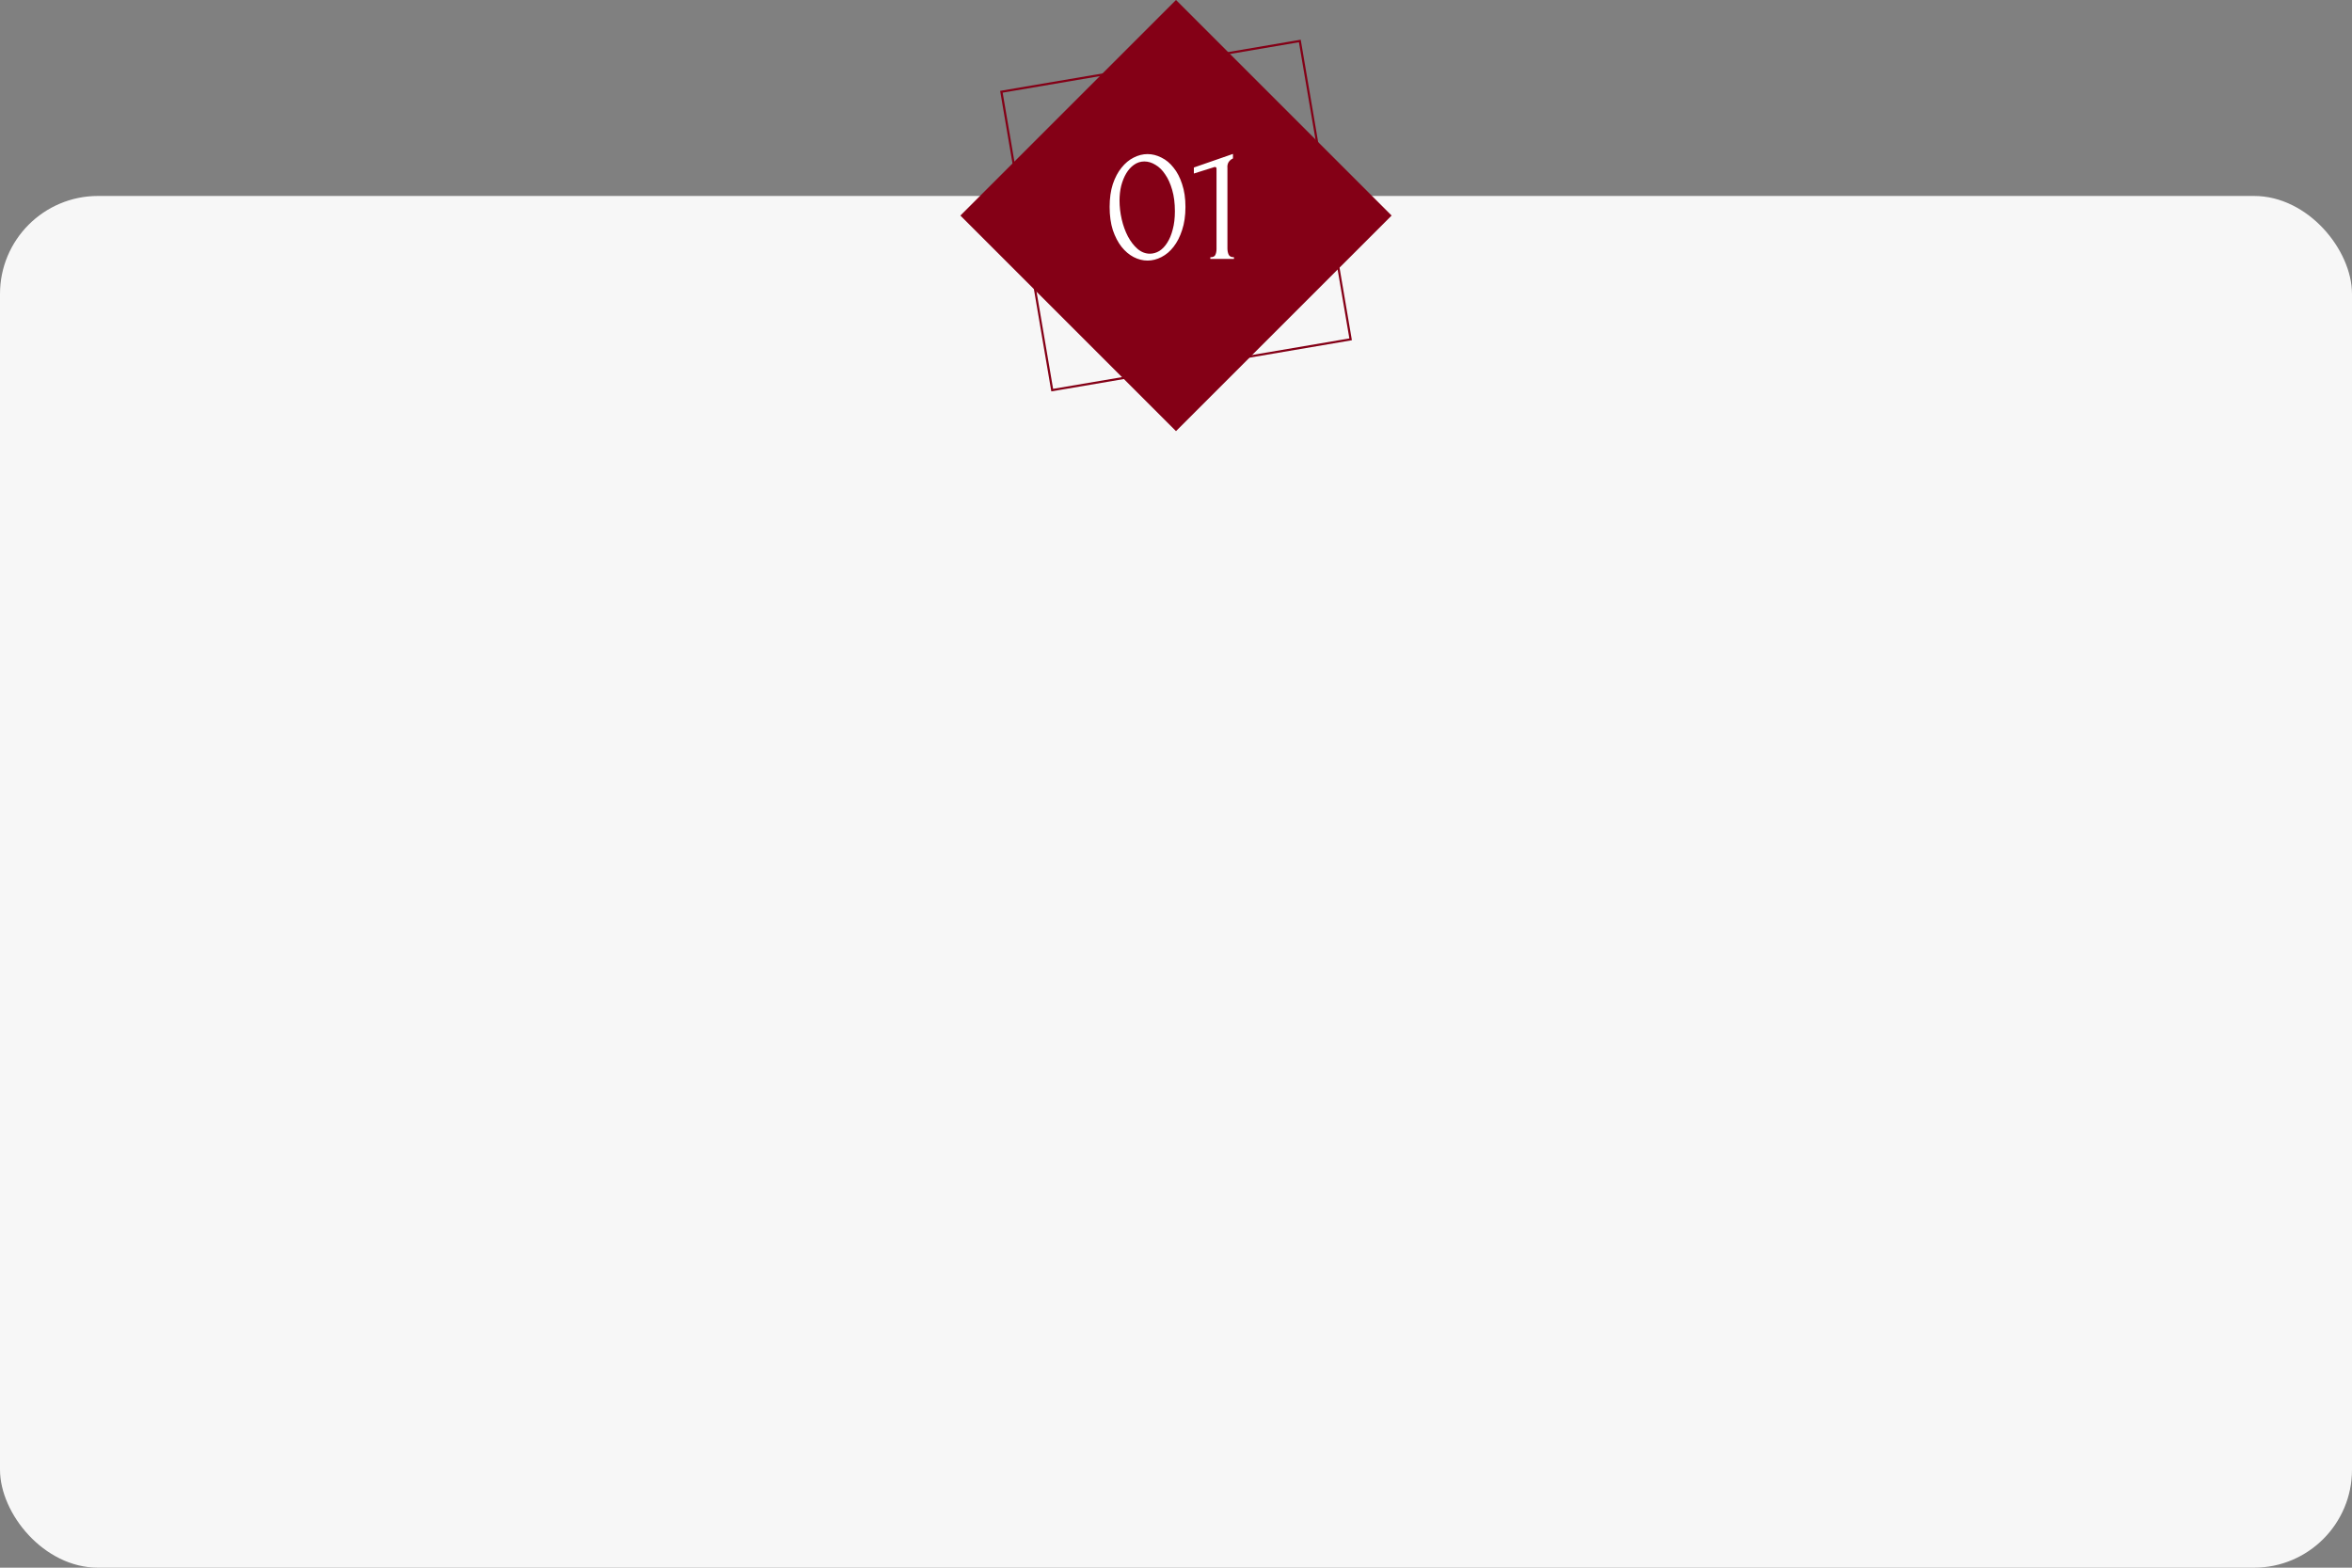 <?xml version="1.0" encoding="UTF-8"?> <svg xmlns="http://www.w3.org/2000/svg" width="240" height="160" viewBox="0 0 240 160" fill="none"><rect x="0" y="0" width="240" height="160" fill="#808080" stroke="none"/><rect y="20" width="240" height="140" rx="10" fill="#F7F7F7"></rect><rect x="102.184" y="9.366" width="30.889" height="30.889" transform="rotate(-9.662 102.184 9.366)" stroke="#840016" stroke-width="0.224"></rect><rect x="98" y="22" width="31.113" height="31.113" transform="rotate(-45 98 22)" fill="#840016"></rect><path d="M113.228 21.118C113.228 20.239 113.337 19.463 113.553 18.79C113.782 18.116 114.078 17.557 114.443 17.112C114.809 16.656 115.219 16.313 115.676 16.085C116.144 15.846 116.617 15.726 117.097 15.726C117.576 15.726 118.049 15.846 118.517 16.085C118.985 16.313 119.396 16.656 119.75 17.112C120.115 17.557 120.406 18.116 120.623 18.79C120.851 19.463 120.965 20.239 120.965 21.118C120.965 22.008 120.851 22.795 120.623 23.48C120.406 24.153 120.115 24.724 119.75 25.191C119.396 25.648 118.985 25.996 118.517 26.235C118.049 26.475 117.576 26.595 117.097 26.595C116.617 26.595 116.144 26.475 115.676 26.235C115.219 25.996 114.809 25.648 114.443 25.191C114.078 24.724 113.782 24.153 113.553 23.48C113.337 22.795 113.228 22.008 113.228 21.118ZM119.887 21.563C119.887 20.741 119.795 20.016 119.613 19.389C119.43 18.75 119.191 18.219 118.894 17.797C118.609 17.363 118.278 17.038 117.901 16.821C117.536 16.593 117.159 16.479 116.771 16.479C116.383 16.479 116.03 16.593 115.71 16.821C115.402 17.038 115.14 17.329 114.923 17.694C114.706 18.059 114.535 18.482 114.409 18.961C114.295 19.44 114.238 19.942 114.238 20.467C114.238 21.095 114.312 21.734 114.461 22.384C114.609 23.023 114.82 23.605 115.094 24.13C115.368 24.644 115.693 25.066 116.07 25.397C116.458 25.728 116.88 25.893 117.336 25.893C117.667 25.893 117.987 25.802 118.295 25.619C118.603 25.425 118.871 25.146 119.099 24.781C119.339 24.415 119.527 23.965 119.664 23.428C119.812 22.892 119.887 22.27 119.887 21.563ZM123.502 26.424V26.253C123.776 26.253 123.947 26.173 124.015 26.013C124.095 25.842 124.135 25.642 124.135 25.414V17.215C124.135 17.101 124.078 17.044 123.964 17.044C123.918 17.044 123.856 17.061 123.776 17.095L121.824 17.711V17.095L125.813 15.709V16.171C125.63 16.251 125.482 16.376 125.368 16.547C125.265 16.718 125.225 16.918 125.248 17.146V25.346C125.248 25.585 125.288 25.796 125.368 25.979C125.447 26.161 125.63 26.253 125.915 26.253V26.424H123.502Z" fill="white"></path></svg> 